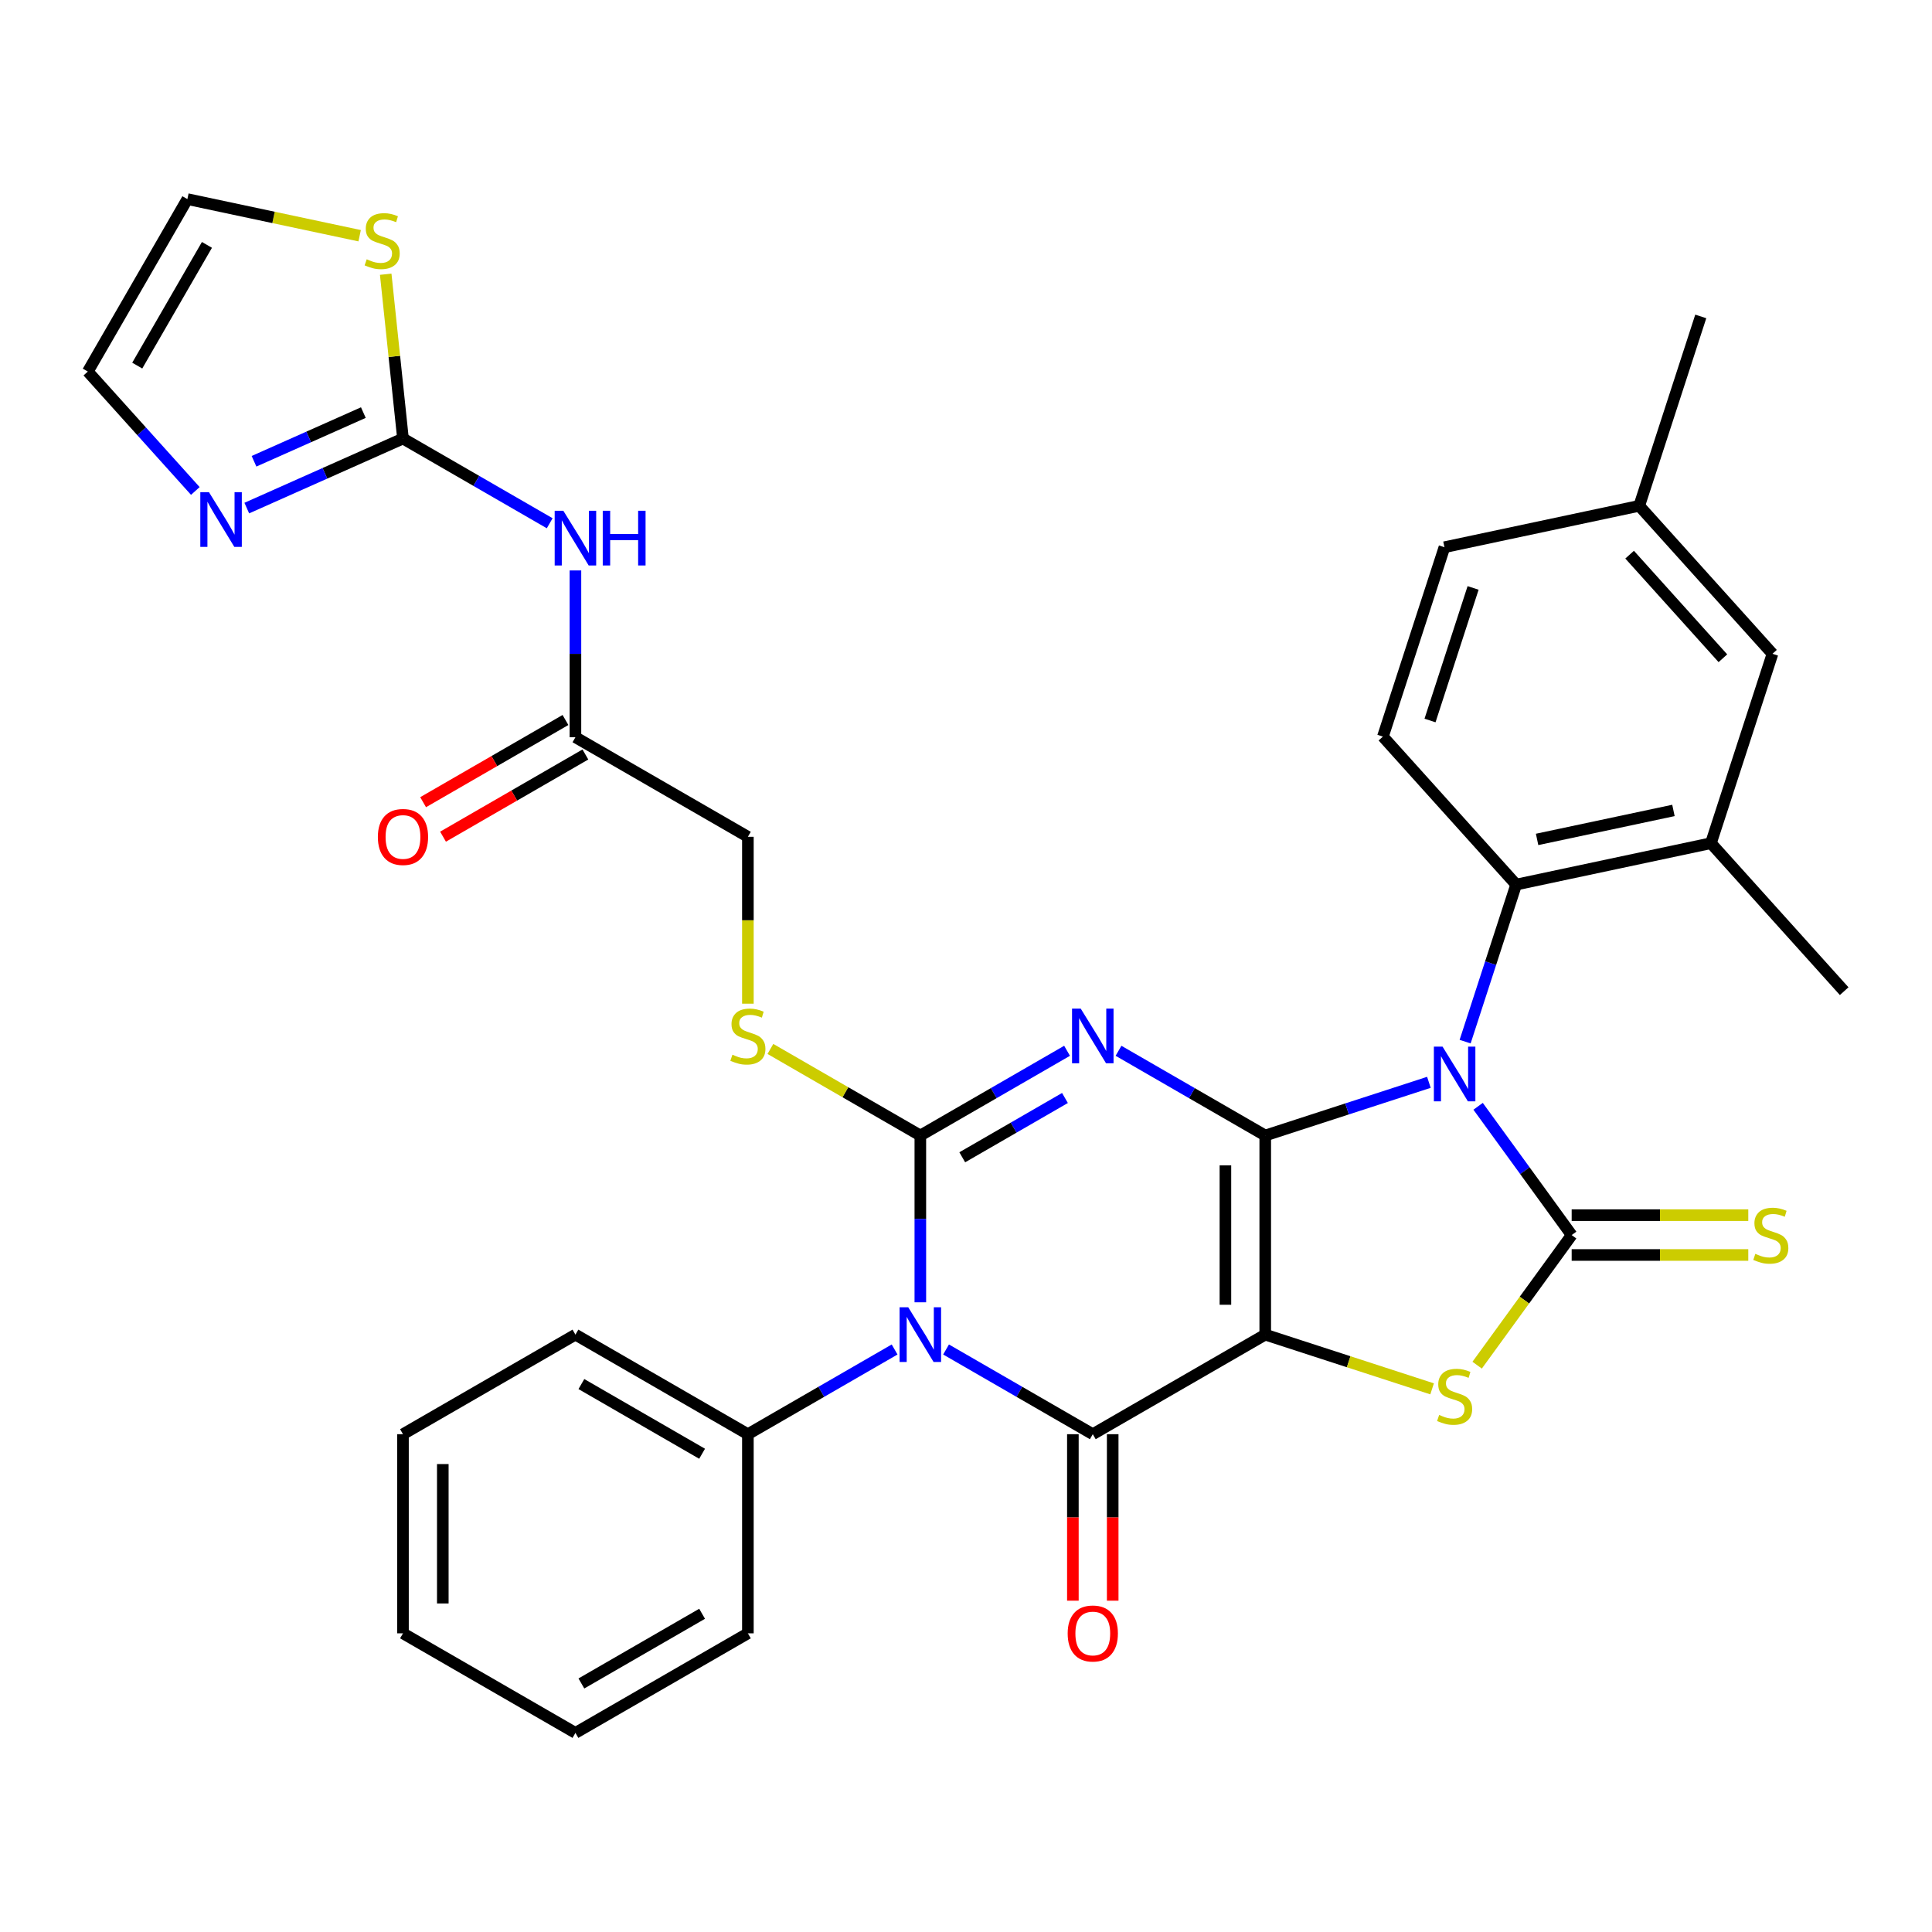 <?xml version='1.0' encoding='iso-8859-1'?>
<svg version='1.1' baseProfile='full'
              xmlns='http://www.w3.org/2000/svg'
                      xmlns:rdkit='http://www.rdkit.org/xml'
                      xmlns:xlink='http://www.w3.org/1999/xlink'
                  xml:space='preserve'
width='1000px' height='1000px' viewBox='0 0 1000 1000'>
<!-- END OF HEADER -->
<rect style='opacity:1.0;fill:#FFFFFF;stroke:none' width='1000' height='1000' x='0' y='0'> </rect>
<path class='bond-0' d='M 654.886,587.735 L 654.886,690.804' style='fill:none;fill-rule:evenodd;stroke:#000000;stroke-width:6px;stroke-linecap:butt;stroke-linejoin:miter;stroke-opacity:1' />
<path class='bond-0' d='M 634.272,603.195 L 634.272,675.344' style='fill:none;fill-rule:evenodd;stroke:#000000;stroke-width:6px;stroke-linecap:butt;stroke-linejoin:miter;stroke-opacity:1' />
<path class='bond-1' d='M 654.886,587.735 L 697.24,573.973' style='fill:none;fill-rule:evenodd;stroke:#000000;stroke-width:6px;stroke-linecap:butt;stroke-linejoin:miter;stroke-opacity:1' />
<path class='bond-1' d='M 697.24,573.973 L 739.594,560.211' style='fill:none;fill-rule:evenodd;stroke:#0000FF;stroke-width:6px;stroke-linecap:butt;stroke-linejoin:miter;stroke-opacity:1' />
<path class='bond-2' d='M 654.886,587.735 L 616.913,565.811' style='fill:none;fill-rule:evenodd;stroke:#000000;stroke-width:6px;stroke-linecap:butt;stroke-linejoin:miter;stroke-opacity:1' />
<path class='bond-2' d='M 616.913,565.811 L 578.941,543.888' style='fill:none;fill-rule:evenodd;stroke:#0000FF;stroke-width:6px;stroke-linecap:butt;stroke-linejoin:miter;stroke-opacity:1' />
<path class='bond-5' d='M 654.886,690.804 L 565.625,742.339' style='fill:none;fill-rule:evenodd;stroke:#000000;stroke-width:6px;stroke-linecap:butt;stroke-linejoin:miter;stroke-opacity:1' />
<path class='bond-7' d='M 654.886,690.804 L 698.07,704.836' style='fill:none;fill-rule:evenodd;stroke:#000000;stroke-width:6px;stroke-linecap:butt;stroke-linejoin:miter;stroke-opacity:1' />
<path class='bond-7' d='M 698.07,704.836 L 741.254,718.867' style='fill:none;fill-rule:evenodd;stroke:#CCCC00;stroke-width:6px;stroke-linecap:butt;stroke-linejoin:miter;stroke-opacity:1' />
<path class='bond-6' d='M 765.071,572.621 L 789.282,605.945' style='fill:none;fill-rule:evenodd;stroke:#0000FF;stroke-width:6px;stroke-linecap:butt;stroke-linejoin:miter;stroke-opacity:1' />
<path class='bond-6' d='M 789.282,605.945 L 813.494,639.27' style='fill:none;fill-rule:evenodd;stroke:#000000;stroke-width:6px;stroke-linecap:butt;stroke-linejoin:miter;stroke-opacity:1' />
<path class='bond-8' d='M 758.349,539.148 L 771.555,498.503' style='fill:none;fill-rule:evenodd;stroke:#0000FF;stroke-width:6px;stroke-linecap:butt;stroke-linejoin:miter;stroke-opacity:1' />
<path class='bond-8' d='M 771.555,498.503 L 784.761,457.859' style='fill:none;fill-rule:evenodd;stroke:#000000;stroke-width:6px;stroke-linecap:butt;stroke-linejoin:miter;stroke-opacity:1' />
<path class='bond-3' d='M 552.308,543.888 L 514.336,565.811' style='fill:none;fill-rule:evenodd;stroke:#0000FF;stroke-width:6px;stroke-linecap:butt;stroke-linejoin:miter;stroke-opacity:1' />
<path class='bond-3' d='M 514.336,565.811 L 476.364,587.735' style='fill:none;fill-rule:evenodd;stroke:#000000;stroke-width:6px;stroke-linecap:butt;stroke-linejoin:miter;stroke-opacity:1' />
<path class='bond-3' d='M 551.223,568.317 L 524.643,583.664' style='fill:none;fill-rule:evenodd;stroke:#0000FF;stroke-width:6px;stroke-linecap:butt;stroke-linejoin:miter;stroke-opacity:1' />
<path class='bond-3' d='M 524.643,583.664 L 498.062,599.01' style='fill:none;fill-rule:evenodd;stroke:#000000;stroke-width:6px;stroke-linecap:butt;stroke-linejoin:miter;stroke-opacity:1' />
<path class='bond-4' d='M 476.364,587.735 L 476.364,630.901' style='fill:none;fill-rule:evenodd;stroke:#000000;stroke-width:6px;stroke-linecap:butt;stroke-linejoin:miter;stroke-opacity:1' />
<path class='bond-4' d='M 476.364,630.901 L 476.364,674.068' style='fill:none;fill-rule:evenodd;stroke:#0000FF;stroke-width:6px;stroke-linecap:butt;stroke-linejoin:miter;stroke-opacity:1' />
<path class='bond-12' d='M 476.364,587.735 L 437.561,565.332' style='fill:none;fill-rule:evenodd;stroke:#000000;stroke-width:6px;stroke-linecap:butt;stroke-linejoin:miter;stroke-opacity:1' />
<path class='bond-12' d='M 437.561,565.332 L 398.759,542.93' style='fill:none;fill-rule:evenodd;stroke:#CCCC00;stroke-width:6px;stroke-linecap:butt;stroke-linejoin:miter;stroke-opacity:1' />
<path class='bond-17' d='M 463.047,698.493 L 425.075,720.416' style='fill:none;fill-rule:evenodd;stroke:#0000FF;stroke-width:6px;stroke-linecap:butt;stroke-linejoin:miter;stroke-opacity:1' />
<path class='bond-17' d='M 425.075,720.416 L 387.103,742.339' style='fill:none;fill-rule:evenodd;stroke:#000000;stroke-width:6px;stroke-linecap:butt;stroke-linejoin:miter;stroke-opacity:1' />
<path class='bond-35' d='M 489.68,698.493 L 527.652,720.416' style='fill:none;fill-rule:evenodd;stroke:#0000FF;stroke-width:6px;stroke-linecap:butt;stroke-linejoin:miter;stroke-opacity:1' />
<path class='bond-35' d='M 527.652,720.416 L 565.625,742.339' style='fill:none;fill-rule:evenodd;stroke:#000000;stroke-width:6px;stroke-linecap:butt;stroke-linejoin:miter;stroke-opacity:1' />
<path class='bond-18' d='M 555.318,742.339 L 555.318,785.426' style='fill:none;fill-rule:evenodd;stroke:#000000;stroke-width:6px;stroke-linecap:butt;stroke-linejoin:miter;stroke-opacity:1' />
<path class='bond-18' d='M 555.318,785.426 L 555.318,828.512' style='fill:none;fill-rule:evenodd;stroke:#FF0000;stroke-width:6px;stroke-linecap:butt;stroke-linejoin:miter;stroke-opacity:1' />
<path class='bond-18' d='M 575.931,742.339 L 575.931,785.426' style='fill:none;fill-rule:evenodd;stroke:#000000;stroke-width:6px;stroke-linecap:butt;stroke-linejoin:miter;stroke-opacity:1' />
<path class='bond-18' d='M 575.931,785.426 L 575.931,828.512' style='fill:none;fill-rule:evenodd;stroke:#FF0000;stroke-width:6px;stroke-linecap:butt;stroke-linejoin:miter;stroke-opacity:1' />
<path class='bond-14' d='M 813.494,649.577 L 859.2,649.577' style='fill:none;fill-rule:evenodd;stroke:#000000;stroke-width:6px;stroke-linecap:butt;stroke-linejoin:miter;stroke-opacity:1' />
<path class='bond-14' d='M 859.2,649.577 L 904.906,649.577' style='fill:none;fill-rule:evenodd;stroke:#CCCC00;stroke-width:6px;stroke-linecap:butt;stroke-linejoin:miter;stroke-opacity:1' />
<path class='bond-14' d='M 813.494,628.963 L 859.2,628.963' style='fill:none;fill-rule:evenodd;stroke:#000000;stroke-width:6px;stroke-linecap:butt;stroke-linejoin:miter;stroke-opacity:1' />
<path class='bond-14' d='M 859.2,628.963 L 904.906,628.963' style='fill:none;fill-rule:evenodd;stroke:#CCCC00;stroke-width:6px;stroke-linecap:butt;stroke-linejoin:miter;stroke-opacity:1' />
<path class='bond-34' d='M 813.494,639.27 L 789.03,672.94' style='fill:none;fill-rule:evenodd;stroke:#000000;stroke-width:6px;stroke-linecap:butt;stroke-linejoin:miter;stroke-opacity:1' />
<path class='bond-34' d='M 789.03,672.94 L 764.567,706.611' style='fill:none;fill-rule:evenodd;stroke:#CCCC00;stroke-width:6px;stroke-linecap:butt;stroke-linejoin:miter;stroke-opacity:1' />
<path class='bond-13' d='M 784.761,457.859 L 885.578,436.43' style='fill:none;fill-rule:evenodd;stroke:#000000;stroke-width:6px;stroke-linecap:butt;stroke-linejoin:miter;stroke-opacity:1' />
<path class='bond-13' d='M 795.598,434.481 L 866.17,419.481' style='fill:none;fill-rule:evenodd;stroke:#000000;stroke-width:6px;stroke-linecap:butt;stroke-linejoin:miter;stroke-opacity:1' />
<path class='bond-19' d='M 784.761,457.859 L 715.794,381.264' style='fill:none;fill-rule:evenodd;stroke:#000000;stroke-width:6px;stroke-linecap:butt;stroke-linejoin:miter;stroke-opacity:1' />
<path class='bond-9' d='M 208.581,226.991 L 246.553,248.914' style='fill:none;fill-rule:evenodd;stroke:#000000;stroke-width:6px;stroke-linecap:butt;stroke-linejoin:miter;stroke-opacity:1' />
<path class='bond-9' d='M 246.553,248.914 L 284.525,270.837' style='fill:none;fill-rule:evenodd;stroke:#0000FF;stroke-width:6px;stroke-linecap:butt;stroke-linejoin:miter;stroke-opacity:1' />
<path class='bond-11' d='M 208.581,226.991 L 168.159,244.987' style='fill:none;fill-rule:evenodd;stroke:#000000;stroke-width:6px;stroke-linecap:butt;stroke-linejoin:miter;stroke-opacity:1' />
<path class='bond-11' d='M 168.159,244.987 L 127.738,262.984' style='fill:none;fill-rule:evenodd;stroke:#0000FF;stroke-width:6px;stroke-linecap:butt;stroke-linejoin:miter;stroke-opacity:1' />
<path class='bond-11' d='M 188.07,213.558 L 159.775,226.155' style='fill:none;fill-rule:evenodd;stroke:#000000;stroke-width:6px;stroke-linecap:butt;stroke-linejoin:miter;stroke-opacity:1' />
<path class='bond-11' d='M 159.775,226.155 L 131.48,238.753' style='fill:none;fill-rule:evenodd;stroke:#0000FF;stroke-width:6px;stroke-linecap:butt;stroke-linejoin:miter;stroke-opacity:1' />
<path class='bond-15' d='M 208.581,226.991 L 204.111,184.466' style='fill:none;fill-rule:evenodd;stroke:#000000;stroke-width:6px;stroke-linecap:butt;stroke-linejoin:miter;stroke-opacity:1' />
<path class='bond-15' d='M 204.111,184.466 L 199.642,141.942' style='fill:none;fill-rule:evenodd;stroke:#CCCC00;stroke-width:6px;stroke-linecap:butt;stroke-linejoin:miter;stroke-opacity:1' />
<path class='bond-10' d='M 297.842,295.262 L 297.842,338.429' style='fill:none;fill-rule:evenodd;stroke:#0000FF;stroke-width:6px;stroke-linecap:butt;stroke-linejoin:miter;stroke-opacity:1' />
<path class='bond-10' d='M 297.842,338.429 L 297.842,381.595' style='fill:none;fill-rule:evenodd;stroke:#000000;stroke-width:6px;stroke-linecap:butt;stroke-linejoin:miter;stroke-opacity:1' />
<path class='bond-20' d='M 101.105,254.123 L 73.28,223.22' style='fill:none;fill-rule:evenodd;stroke:#0000FF;stroke-width:6px;stroke-linecap:butt;stroke-linejoin:miter;stroke-opacity:1' />
<path class='bond-20' d='M 73.28,223.22 L 45.455,192.317' style='fill:none;fill-rule:evenodd;stroke:#000000;stroke-width:6px;stroke-linecap:butt;stroke-linejoin:miter;stroke-opacity:1' />
<path class='bond-24' d='M 387.103,519.503 L 387.103,476.317' style='fill:none;fill-rule:evenodd;stroke:#CCCC00;stroke-width:6px;stroke-linecap:butt;stroke-linejoin:miter;stroke-opacity:1' />
<path class='bond-24' d='M 387.103,476.317 L 387.103,433.13' style='fill:none;fill-rule:evenodd;stroke:#000000;stroke-width:6px;stroke-linecap:butt;stroke-linejoin:miter;stroke-opacity:1' />
<path class='bond-21' d='M 885.578,436.43 L 917.429,338.405' style='fill:none;fill-rule:evenodd;stroke:#000000;stroke-width:6px;stroke-linecap:butt;stroke-linejoin:miter;stroke-opacity:1' />
<path class='bond-27' d='M 885.578,436.43 L 954.545,513.026' style='fill:none;fill-rule:evenodd;stroke:#000000;stroke-width:6px;stroke-linecap:butt;stroke-linejoin:miter;stroke-opacity:1' />
<path class='bond-22' d='M 186.15,122.008 L 141.57,112.532' style='fill:none;fill-rule:evenodd;stroke:#CCCC00;stroke-width:6px;stroke-linecap:butt;stroke-linejoin:miter;stroke-opacity:1' />
<path class='bond-22' d='M 141.57,112.532 L 96.989,103.056' style='fill:none;fill-rule:evenodd;stroke:#000000;stroke-width:6px;stroke-linecap:butt;stroke-linejoin:miter;stroke-opacity:1' />
<path class='bond-16' d='M 297.842,381.595 L 387.103,433.13' style='fill:none;fill-rule:evenodd;stroke:#000000;stroke-width:6px;stroke-linecap:butt;stroke-linejoin:miter;stroke-opacity:1' />
<path class='bond-23' d='M 292.688,372.669 L 255.846,393.94' style='fill:none;fill-rule:evenodd;stroke:#000000;stroke-width:6px;stroke-linecap:butt;stroke-linejoin:miter;stroke-opacity:1' />
<path class='bond-23' d='M 255.846,393.94 L 219.004,415.211' style='fill:none;fill-rule:evenodd;stroke:#FF0000;stroke-width:6px;stroke-linecap:butt;stroke-linejoin:miter;stroke-opacity:1' />
<path class='bond-23' d='M 302.995,390.521 L 266.153,411.792' style='fill:none;fill-rule:evenodd;stroke:#000000;stroke-width:6px;stroke-linecap:butt;stroke-linejoin:miter;stroke-opacity:1' />
<path class='bond-23' d='M 266.153,411.792 L 229.311,433.063' style='fill:none;fill-rule:evenodd;stroke:#FF0000;stroke-width:6px;stroke-linecap:butt;stroke-linejoin:miter;stroke-opacity:1' />
<path class='bond-28' d='M 387.103,742.339 L 297.842,690.804' style='fill:none;fill-rule:evenodd;stroke:#000000;stroke-width:6px;stroke-linecap:butt;stroke-linejoin:miter;stroke-opacity:1' />
<path class='bond-28' d='M 363.406,752.461 L 300.924,716.387' style='fill:none;fill-rule:evenodd;stroke:#000000;stroke-width:6px;stroke-linecap:butt;stroke-linejoin:miter;stroke-opacity:1' />
<path class='bond-29' d='M 387.103,742.339 L 387.103,845.409' style='fill:none;fill-rule:evenodd;stroke:#000000;stroke-width:6px;stroke-linecap:butt;stroke-linejoin:miter;stroke-opacity:1' />
<path class='bond-25' d='M 715.794,381.264 L 747.644,283.238' style='fill:none;fill-rule:evenodd;stroke:#000000;stroke-width:6px;stroke-linecap:butt;stroke-linejoin:miter;stroke-opacity:1' />
<path class='bond-25' d='M 740.176,372.93 L 762.472,304.312' style='fill:none;fill-rule:evenodd;stroke:#000000;stroke-width:6px;stroke-linecap:butt;stroke-linejoin:miter;stroke-opacity:1' />
<path class='bond-38' d='M 45.455,192.317 L 96.989,103.056' style='fill:none;fill-rule:evenodd;stroke:#000000;stroke-width:6px;stroke-linecap:butt;stroke-linejoin:miter;stroke-opacity:1' />
<path class='bond-38' d='M 71.037,189.235 L 107.111,126.752' style='fill:none;fill-rule:evenodd;stroke:#000000;stroke-width:6px;stroke-linecap:butt;stroke-linejoin:miter;stroke-opacity:1' />
<path class='bond-36' d='M 917.429,338.405 L 848.462,261.809' style='fill:none;fill-rule:evenodd;stroke:#000000;stroke-width:6px;stroke-linecap:butt;stroke-linejoin:miter;stroke-opacity:1' />
<path class='bond-36' d='M 891.764,340.709 L 843.487,287.092' style='fill:none;fill-rule:evenodd;stroke:#000000;stroke-width:6px;stroke-linecap:butt;stroke-linejoin:miter;stroke-opacity:1' />
<path class='bond-26' d='M 747.644,283.238 L 848.462,261.809' style='fill:none;fill-rule:evenodd;stroke:#000000;stroke-width:6px;stroke-linecap:butt;stroke-linejoin:miter;stroke-opacity:1' />
<path class='bond-30' d='M 848.462,261.809 L 880.312,163.784' style='fill:none;fill-rule:evenodd;stroke:#000000;stroke-width:6px;stroke-linecap:butt;stroke-linejoin:miter;stroke-opacity:1' />
<path class='bond-32' d='M 297.842,690.804 L 208.581,742.339' style='fill:none;fill-rule:evenodd;stroke:#000000;stroke-width:6px;stroke-linecap:butt;stroke-linejoin:miter;stroke-opacity:1' />
<path class='bond-31' d='M 387.103,845.409 L 297.842,896.944' style='fill:none;fill-rule:evenodd;stroke:#000000;stroke-width:6px;stroke-linecap:butt;stroke-linejoin:miter;stroke-opacity:1' />
<path class='bond-31' d='M 363.406,835.287 L 300.924,871.361' style='fill:none;fill-rule:evenodd;stroke:#000000;stroke-width:6px;stroke-linecap:butt;stroke-linejoin:miter;stroke-opacity:1' />
<path class='bond-33' d='M 297.842,896.944 L 208.581,845.409' style='fill:none;fill-rule:evenodd;stroke:#000000;stroke-width:6px;stroke-linecap:butt;stroke-linejoin:miter;stroke-opacity:1' />
<path class='bond-37' d='M 208.581,742.339 L 208.581,845.409' style='fill:none;fill-rule:evenodd;stroke:#000000;stroke-width:6px;stroke-linecap:butt;stroke-linejoin:miter;stroke-opacity:1' />
<path class='bond-37' d='M 229.194,757.8 L 229.194,829.949' style='fill:none;fill-rule:evenodd;stroke:#000000;stroke-width:6px;stroke-linecap:butt;stroke-linejoin:miter;stroke-opacity:1' />
<path  class='atom-2' d='M 746.651 541.724
L 755.931 556.724
Q 756.851 558.204, 758.331 560.884
Q 759.811 563.564, 759.891 563.724
L 759.891 541.724
L 763.651 541.724
L 763.651 570.044
L 759.771 570.044
L 749.811 553.644
Q 748.651 551.724, 747.411 549.524
Q 746.211 547.324, 745.851 546.644
L 745.851 570.044
L 742.171 570.044
L 742.171 541.724
L 746.651 541.724
' fill='#0000FF'/>
<path  class='atom-3' d='M 559.365 522.04
L 568.645 537.04
Q 569.565 538.52, 571.045 541.2
Q 572.525 543.88, 572.605 544.04
L 572.605 522.04
L 576.365 522.04
L 576.365 550.36
L 572.485 550.36
L 562.525 533.96
Q 561.365 532.04, 560.125 529.84
Q 558.925 527.64, 558.565 526.96
L 558.565 550.36
L 554.885 550.36
L 554.885 522.04
L 559.365 522.04
' fill='#0000FF'/>
<path  class='atom-5' d='M 470.104 676.644
L 479.384 691.644
Q 480.304 693.124, 481.784 695.804
Q 483.264 698.484, 483.344 698.644
L 483.344 676.644
L 487.104 676.644
L 487.104 704.964
L 483.224 704.964
L 473.264 688.564
Q 472.104 686.644, 470.864 684.444
Q 469.664 682.244, 469.304 681.564
L 469.304 704.964
L 465.624 704.964
L 465.624 676.644
L 470.104 676.644
' fill='#0000FF'/>
<path  class='atom-8' d='M 744.911 732.375
Q 745.231 732.495, 746.551 733.055
Q 747.871 733.615, 749.311 733.975
Q 750.791 734.295, 752.231 734.295
Q 754.911 734.295, 756.471 733.015
Q 758.031 731.695, 758.031 729.415
Q 758.031 727.855, 757.231 726.895
Q 756.471 725.935, 755.271 725.415
Q 754.071 724.895, 752.071 724.295
Q 749.551 723.535, 748.031 722.815
Q 746.551 722.095, 745.471 720.575
Q 744.431 719.055, 744.431 716.495
Q 744.431 712.935, 746.831 710.735
Q 749.271 708.535, 754.071 708.535
Q 757.351 708.535, 761.071 710.095
L 760.151 713.175
Q 756.751 711.775, 754.191 711.775
Q 751.431 711.775, 749.911 712.935
Q 748.391 714.055, 748.431 716.015
Q 748.431 717.535, 749.191 718.455
Q 749.991 719.375, 751.111 719.895
Q 752.271 720.415, 754.191 721.015
Q 756.751 721.815, 758.271 722.615
Q 759.791 723.415, 760.871 725.055
Q 761.991 726.655, 761.991 729.415
Q 761.991 733.335, 759.351 735.455
Q 756.751 737.535, 752.391 737.535
Q 749.871 737.535, 747.951 736.975
Q 746.071 736.455, 743.831 735.535
L 744.911 732.375
' fill='#CCCC00'/>
<path  class='atom-11' d='M 291.582 264.366
L 300.862 279.366
Q 301.782 280.846, 303.262 283.526
Q 304.742 286.206, 304.822 286.366
L 304.822 264.366
L 308.582 264.366
L 308.582 292.686
L 304.702 292.686
L 294.742 276.286
Q 293.582 274.366, 292.342 272.166
Q 291.142 269.966, 290.782 269.286
L 290.782 292.686
L 287.102 292.686
L 287.102 264.366
L 291.582 264.366
' fill='#0000FF'/>
<path  class='atom-11' d='M 311.982 264.366
L 315.822 264.366
L 315.822 276.406
L 330.302 276.406
L 330.302 264.366
L 334.142 264.366
L 334.142 292.686
L 330.302 292.686
L 330.302 279.606
L 315.822 279.606
L 315.822 292.686
L 311.982 292.686
L 311.982 264.366
' fill='#0000FF'/>
<path  class='atom-12' d='M 108.162 254.753
L 117.442 269.753
Q 118.362 271.233, 119.842 273.913
Q 121.322 276.593, 121.402 276.753
L 121.402 254.753
L 125.162 254.753
L 125.162 283.073
L 121.282 283.073
L 111.322 266.673
Q 110.162 264.753, 108.922 262.553
Q 107.722 260.353, 107.362 259.673
L 107.362 283.073
L 103.682 283.073
L 103.682 254.753
L 108.162 254.753
' fill='#0000FF'/>
<path  class='atom-13' d='M 379.103 545.92
Q 379.423 546.04, 380.743 546.6
Q 382.063 547.16, 383.503 547.52
Q 384.983 547.84, 386.423 547.84
Q 389.103 547.84, 390.663 546.56
Q 392.223 545.24, 392.223 542.96
Q 392.223 541.4, 391.423 540.44
Q 390.663 539.48, 389.463 538.96
Q 388.263 538.44, 386.263 537.84
Q 383.743 537.08, 382.223 536.36
Q 380.743 535.64, 379.663 534.12
Q 378.623 532.6, 378.623 530.04
Q 378.623 526.48, 381.023 524.28
Q 383.463 522.08, 388.263 522.08
Q 391.543 522.08, 395.263 523.64
L 394.343 526.72
Q 390.943 525.32, 388.383 525.32
Q 385.623 525.32, 384.103 526.48
Q 382.583 527.6, 382.623 529.56
Q 382.623 531.08, 383.383 532
Q 384.183 532.92, 385.303 533.44
Q 386.463 533.96, 388.383 534.56
Q 390.943 535.36, 392.463 536.16
Q 393.983 536.96, 395.063 538.6
Q 396.183 540.2, 396.183 542.96
Q 396.183 546.88, 393.543 549
Q 390.943 551.08, 386.583 551.08
Q 384.063 551.08, 382.143 550.52
Q 380.263 550, 378.023 549.08
L 379.103 545.92
' fill='#CCCC00'/>
<path  class='atom-15' d='M 908.563 648.99
Q 908.883 649.11, 910.203 649.67
Q 911.523 650.23, 912.963 650.59
Q 914.443 650.91, 915.883 650.91
Q 918.563 650.91, 920.123 649.63
Q 921.683 648.31, 921.683 646.03
Q 921.683 644.47, 920.883 643.51
Q 920.123 642.55, 918.923 642.03
Q 917.723 641.51, 915.723 640.91
Q 913.203 640.15, 911.683 639.43
Q 910.203 638.71, 909.123 637.19
Q 908.083 635.67, 908.083 633.11
Q 908.083 629.55, 910.483 627.35
Q 912.923 625.15, 917.723 625.15
Q 921.003 625.15, 924.723 626.71
L 923.803 629.79
Q 920.403 628.39, 917.843 628.39
Q 915.083 628.39, 913.563 629.55
Q 912.043 630.67, 912.083 632.63
Q 912.083 634.15, 912.843 635.07
Q 913.643 635.99, 914.763 636.51
Q 915.923 637.03, 917.843 637.63
Q 920.403 638.43, 921.923 639.23
Q 923.443 640.03, 924.523 641.67
Q 925.643 643.27, 925.643 646.03
Q 925.643 649.95, 923.003 652.07
Q 920.403 654.15, 916.043 654.15
Q 913.523 654.15, 911.603 653.59
Q 909.723 653.07, 907.483 652.15
L 908.563 648.99
' fill='#CCCC00'/>
<path  class='atom-16' d='M 189.807 134.206
Q 190.127 134.326, 191.447 134.886
Q 192.767 135.446, 194.207 135.806
Q 195.687 136.126, 197.127 136.126
Q 199.807 136.126, 201.367 134.846
Q 202.927 133.526, 202.927 131.246
Q 202.927 129.686, 202.127 128.726
Q 201.367 127.766, 200.167 127.246
Q 198.967 126.726, 196.967 126.126
Q 194.447 125.366, 192.927 124.646
Q 191.447 123.926, 190.367 122.406
Q 189.327 120.886, 189.327 118.326
Q 189.327 114.766, 191.727 112.566
Q 194.167 110.366, 198.967 110.366
Q 202.247 110.366, 205.967 111.926
L 205.047 115.006
Q 201.647 113.606, 199.087 113.606
Q 196.327 113.606, 194.807 114.766
Q 193.287 115.886, 193.327 117.846
Q 193.327 119.366, 194.087 120.286
Q 194.887 121.206, 196.007 121.726
Q 197.167 122.246, 199.087 122.846
Q 201.647 123.646, 203.167 124.446
Q 204.687 125.246, 205.767 126.886
Q 206.887 128.486, 206.887 131.246
Q 206.887 135.166, 204.247 137.286
Q 201.647 139.366, 197.287 139.366
Q 194.767 139.366, 192.847 138.806
Q 190.967 138.286, 188.727 137.366
L 189.807 134.206
' fill='#CCCC00'/>
<path  class='atom-19' d='M 552.625 845.489
Q 552.625 838.689, 555.985 834.889
Q 559.345 831.089, 565.625 831.089
Q 571.905 831.089, 575.265 834.889
Q 578.625 838.689, 578.625 845.489
Q 578.625 852.369, 575.225 856.289
Q 571.825 860.169, 565.625 860.169
Q 559.385 860.169, 555.985 856.289
Q 552.625 852.409, 552.625 845.489
M 565.625 856.969
Q 569.945 856.969, 572.265 854.089
Q 574.625 851.169, 574.625 845.489
Q 574.625 839.929, 572.265 837.129
Q 569.945 834.289, 565.625 834.289
Q 561.305 834.289, 558.945 837.089
Q 556.625 839.889, 556.625 845.489
Q 556.625 851.209, 558.945 854.089
Q 561.305 856.969, 565.625 856.969
' fill='#FF0000'/>
<path  class='atom-24' d='M 195.581 433.21
Q 195.581 426.41, 198.941 422.61
Q 202.301 418.81, 208.581 418.81
Q 214.861 418.81, 218.221 422.61
Q 221.581 426.41, 221.581 433.21
Q 221.581 440.09, 218.181 444.01
Q 214.781 447.89, 208.581 447.89
Q 202.341 447.89, 198.941 444.01
Q 195.581 440.13, 195.581 433.21
M 208.581 444.69
Q 212.901 444.69, 215.221 441.81
Q 217.581 438.89, 217.581 433.21
Q 217.581 427.65, 215.221 424.85
Q 212.901 422.01, 208.581 422.01
Q 204.261 422.01, 201.901 424.81
Q 199.581 427.61, 199.581 433.21
Q 199.581 438.93, 201.901 441.81
Q 204.261 444.69, 208.581 444.69
' fill='#FF0000'/>
</svg>
